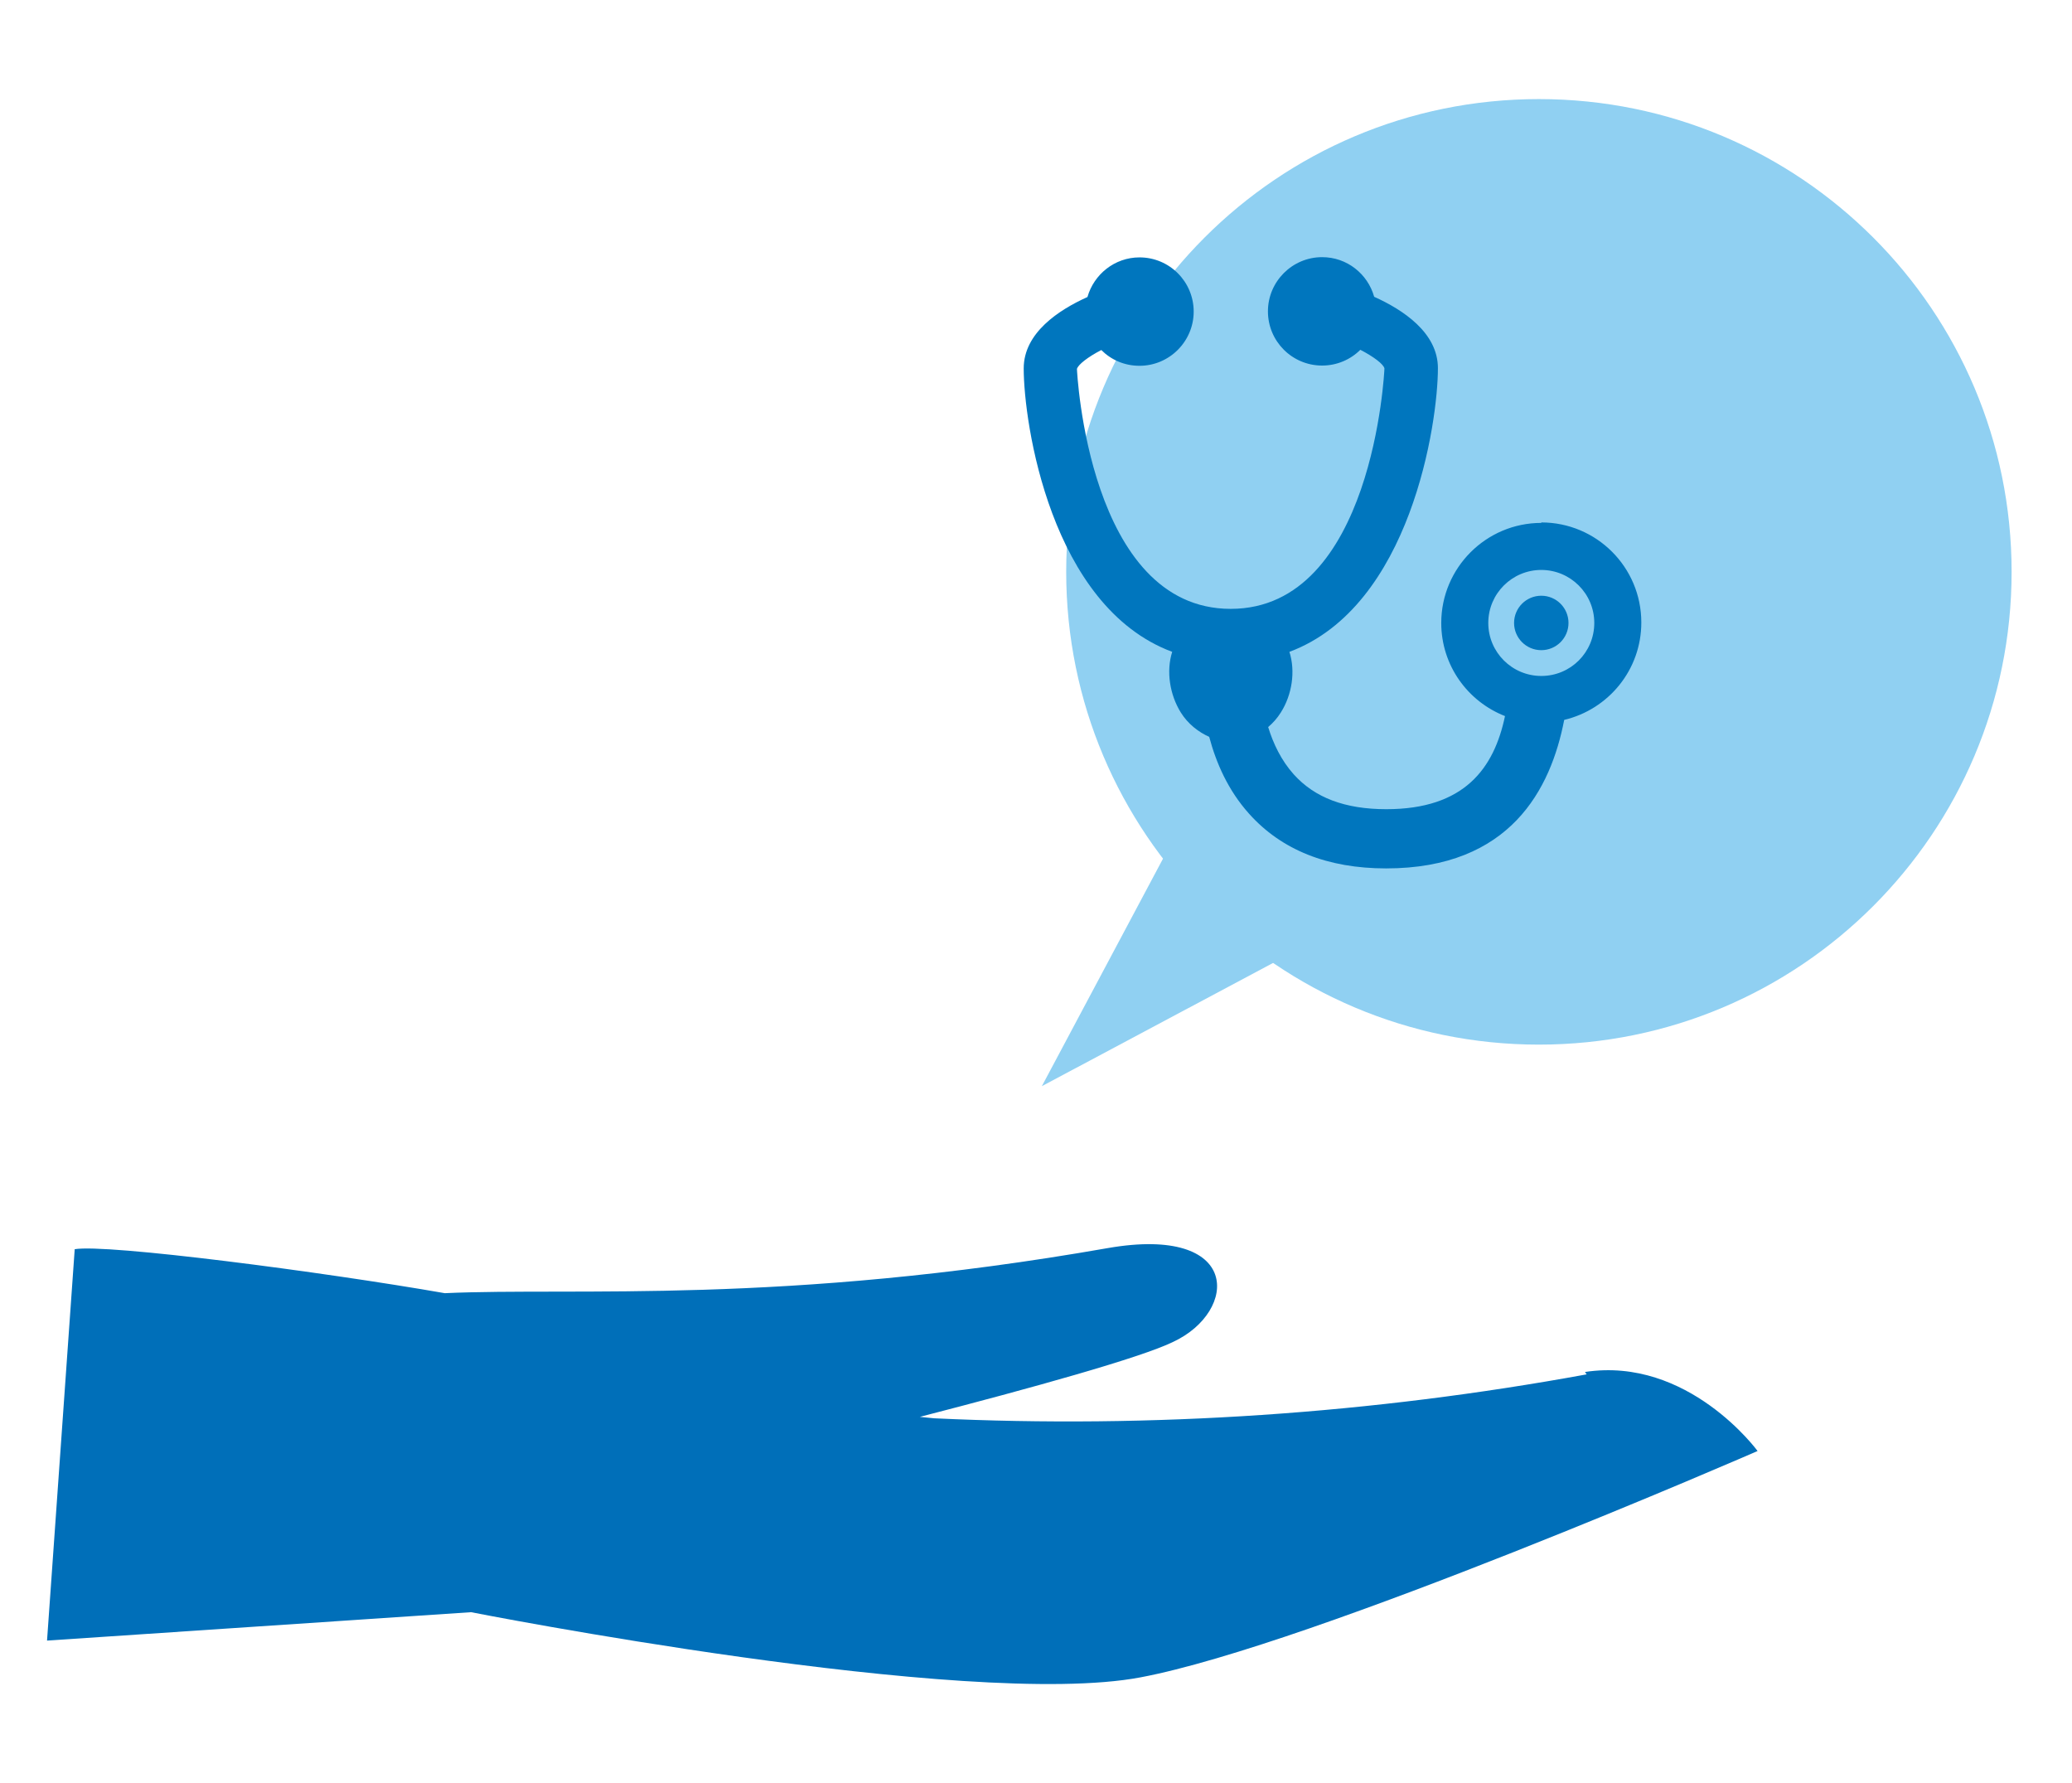 <?xml version="1.0" encoding="UTF-8"?>
<svg xmlns="http://www.w3.org/2000/svg" id="Layer_1" data-name="Layer 1" viewBox="0 0 86.79 74.68" width="86.79" height="74.68" x="0" y="0">
  <defs>
    <style>
      .cls-1 {
        fill: #0076be;
      }

      .cls-2 {
        fill: #90d0f2;
      }

      .cls-3 {
        fill: #006fb9;
      }
    </style>
  </defs>
  <path class="cls-2" d="M64.46,43.75c10.93,0,19.8-8.86,19.8-19.8s-8.86-19.8-19.8-19.8-19.8,8.86-19.8,19.8,8.86,19.8,19.8,19.8"/>
  <polygon class="cls-2" points="43.64 45.49 68.92 32.02 57.11 20.2 43.64 45.49"/>
  <g>
    <path class="cls-1" d="M64.56,24.95c-.63,0-1.14.51-1.14,1.14s.51,1.14,1.14,1.14,1.14-.51,1.14-1.14-.51-1.14-1.14-1.14"/>
    <path class="cls-1" d="M64.56,28.31c-1.22,0-2.22-.99-2.22-2.22s1-2.22,2.22-2.22,2.22.99,2.22,2.22-.99,2.22-2.22,2.22M64.56,21.9c-2.31,0-4.19,1.88-4.19,4.19,0,1.78,1.11,3.29,2.67,3.9-.46,2.19-1.7,3.9-4.97,3.9-1.73,0-3-.48-3.88-1.46-.52-.58-.86-1.29-1.07-1.98.2-.17.38-.37.53-.61.47-.74.62-1.72.36-2.54,5.09-1.9,6.22-9.6,6.22-11.88,0-1.49-1.47-2.45-2.67-2.99-.27-.96-1.14-1.66-2.18-1.66-1.25,0-2.27,1.02-2.27,2.27s1.01,2.27,2.27,2.27c.62,0,1.19-.25,1.6-.66.56.29.97.6,1.01.78,0,.1-.48,10.07-6.44,10.07s-6.44-9.97-6.44-10.05c.05-.18.46-.5,1.02-.79.41.41.97.66,1.6.66,1.25,0,2.27-1.02,2.27-2.27s-1.01-2.27-2.27-2.27c-1.04,0-1.91.71-2.18,1.66-1.2.54-2.67,1.5-2.67,2.99,0,2.27,1.12,9.97,6.22,11.87-.26.82-.1,1.8.36,2.54.3.48.74.82,1.19,1.02.29,1.09.79,2.24,1.67,3.22,1.36,1.52,3.29,2.29,5.74,2.29,5.21,0,6.9-3.33,7.46-6.22,1.85-.44,3.23-2.09,3.23-4.08,0-2.32-1.88-4.19-4.19-4.19"/>
    <path class="cls-3" d="M3.12,52.32c1.31-.24,10.42.95,15.51,1.84,5.46-.25,14.15.5,27.78-1.89,5.6-.97,5.47,2.65,2.73,3.93-1.35.66-5.92,1.93-10.61,3.14.2.02.4.04.6.06,9.15.43,18.32-.19,27.33-1.84l-.07-.1c4.33-.66,7.23,3.31,7.23,3.31,0,0-18.62,8.12-25.85,9.48-7.23,1.37-28.04-2.73-28.04-2.73l-17.76,1.19,1.16-16.4Z"/>
  </g>
</svg>
